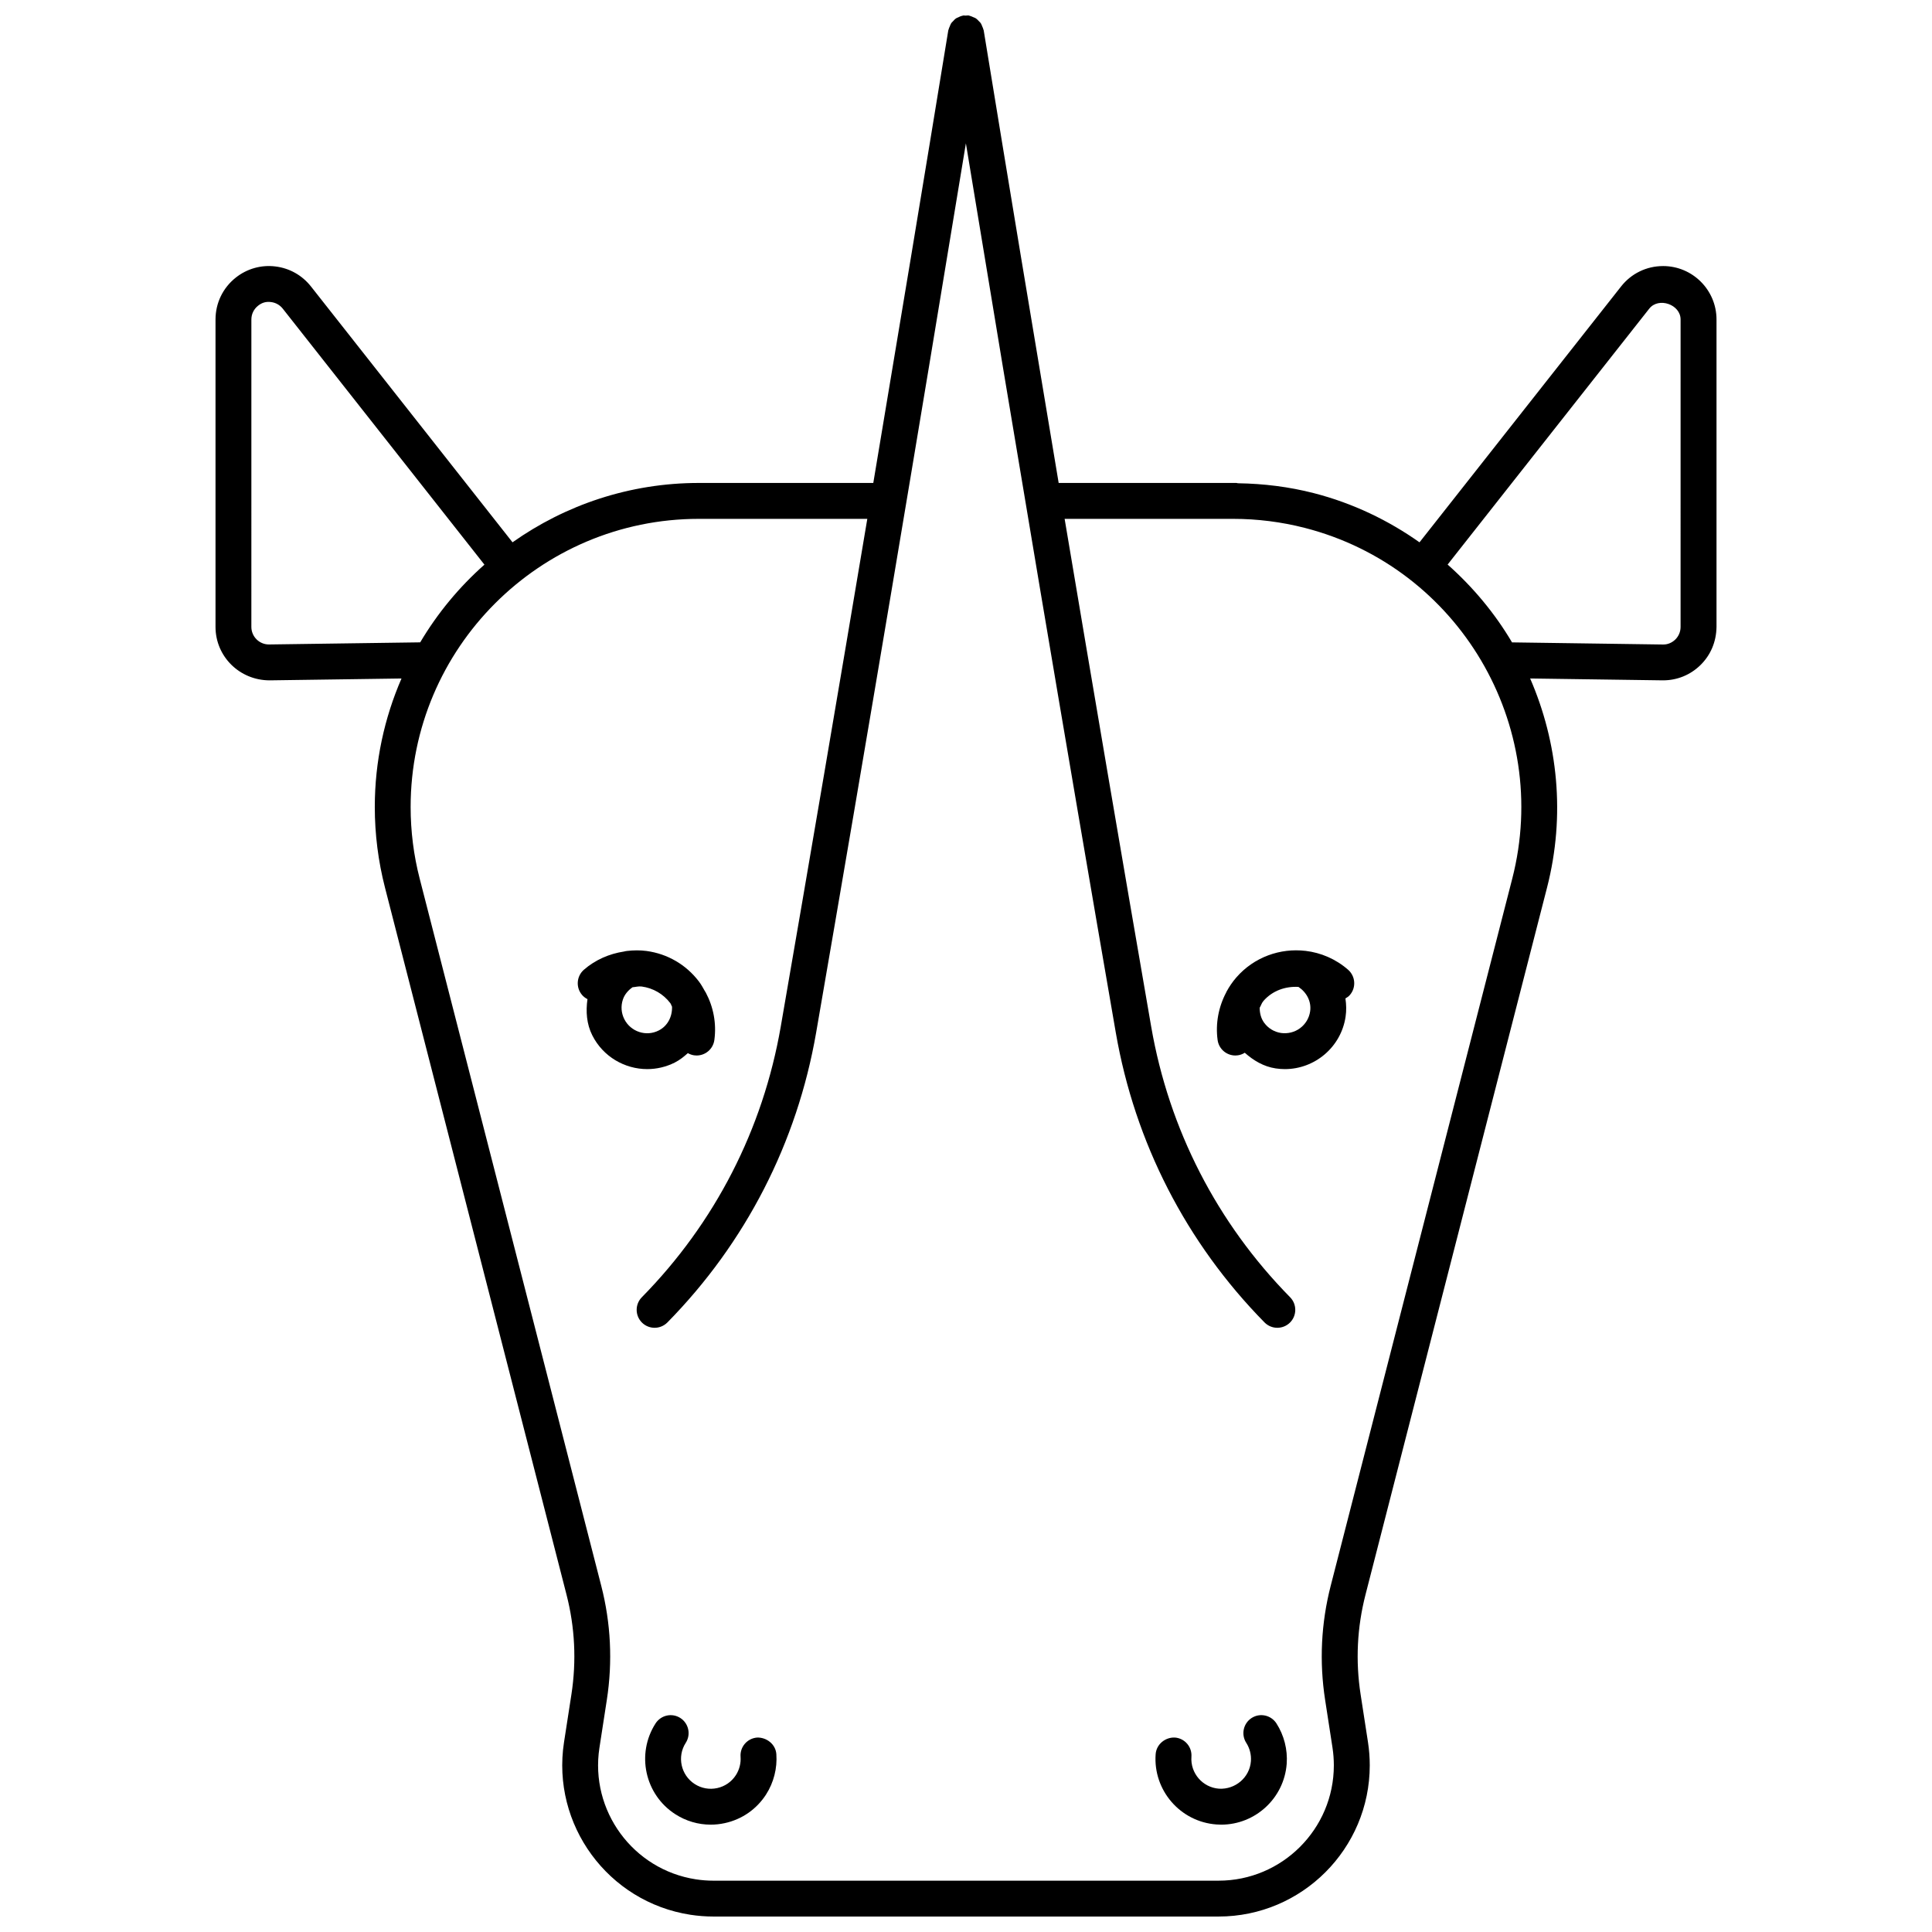 <?xml version="1.0" encoding="UTF-8"?>
<!-- Uploaded to: SVG Repo, www.svgrepo.com, Generator: SVG Repo Mixer Tools -->
<svg width="800px" height="800px" version="1.1" viewBox="144 144 512 512" xmlns="http://www.w3.org/2000/svg">
 <defs>
  <clipPath id="a">
   <path d="m201 148.09h398v503.81h-398z"/>
  </clipPath>
 </defs>
 <path d="m322.83 425.58c1.305-0.656 2.406-1.551 3.457-2.488 0.512 0.285 1.07 0.5 1.688 0.582 0.211 0.031 0.426 0.043 0.637 0.043 2.348 0 4.383-1.734 4.703-4.121 0.59-4.379-0.242-8.715-2.269-12.543-0.078-0.145-0.16-0.277-0.254-0.41-0.488-0.875-0.973-1.754-1.59-2.562-3.398-4.457-8.324-7.316-13.875-8.066-1.73-0.234-3.441-0.195-5.133-0.008-0.273 0.008-0.539 0.098-0.812 0.152-3.902 0.594-7.606 2.188-10.645 4.832-1.973 1.727-2.184 4.731-0.457 6.711 0.406 0.465 0.891 0.812 1.406 1.078-0.465 3.262-0.242 6.574 1.273 9.586 2.859 5.676 8.617 8.957 14.574 8.957 2.457-0.004 4.957-0.562 7.297-1.742zm-13.383-11.492c-0.816-1.621-0.953-3.461-0.383-5.18 0.453-1.375 1.395-2.445 2.551-3.273 0.816-0.066 1.609-0.305 2.438-0.199 3.031 0.41 5.731 1.973 7.59 4.414 0.211 0.277 0.266 0.625 0.453 0.918 0.086 2.629-1.148 5.125-3.539 6.324-3.316 1.699-7.426 0.332-9.109-3.004z"/>
 <path d="m344.66 604.47c-2.617 0.191-4.594 2.465-4.402 5.082 0.125 1.707-0.316 3.434-1.238 4.871-1.141 1.77-2.91 2.996-4.969 3.441-2.055 0.445-4.18 0.062-5.949-1.078-3.664-2.359-4.731-7.262-2.371-10.918 1.418-2.211 0.781-5.148-1.422-6.574-2.223-1.43-5.148-0.773-6.574 1.422-5.191 8.07-2.852 18.863 5.219 24.062 2.848 1.832 6.086 2.773 9.391 2.773 1.238 0 2.481-0.129 3.719-0.402 4.551-0.984 8.438-3.684 10.953-7.59 2.023-3.156 2.996-6.949 2.723-10.695-0.18-2.617-2.578-4.461-5.078-4.394z"/>
 <g clip-path="url(#a)">
  <path d="m584.73 214.51c-4.371 0-8.422 1.969-11.121 5.398l-53.426 67.812c-8.27-5.84-17.652-10.375-28.027-13.039-6.562-1.684-13.32-2.516-20.094-2.613-0.137-0.012-0.254-0.078-0.391-0.078h-47.113c-6.695-39.938-13.34-79.988-19.867-119.95-0.012-0.062-0.051-0.113-0.066-0.176-0.062-0.309-0.199-0.578-0.32-0.863-0.125-0.297-0.219-0.598-0.395-0.859-0.141-0.207-0.336-0.359-0.512-0.547-0.242-0.254-0.465-0.52-0.758-0.715-0.227-0.152-0.496-0.23-0.75-0.344-0.305-0.133-0.594-0.281-0.926-0.352-0.07-0.016-0.125-0.062-0.195-0.074-0.305-0.051-0.582 0.023-0.875 0.027-0.223 0.004-0.43-0.062-0.66-0.027-0.051 0.008-0.09 0.043-0.141 0.055-0.438 0.082-0.824 0.262-1.211 0.457-0.16 0.082-0.336 0.125-0.484 0.223-0.34 0.227-0.609 0.523-0.883 0.832-0.141 0.156-0.301 0.277-0.418 0.449-0.18 0.27-0.281 0.578-0.406 0.887-0.117 0.281-0.254 0.543-0.316 0.848-0.012 0.062-0.055 0.113-0.066 0.176-6.519 39.918-13.172 79.977-19.875 119.95h-46.23c-18.383 0-35.395 5.856-49.379 15.73l-53.426-67.816c-2.348-2.965-5.699-4.848-9.449-5.293-3.754-0.457-7.469 0.602-10.434 2.934-3.434 2.703-5.402 6.758-5.402 11.129v81.469c0 7.812 6.352 14.16 14.359 14.16l34.93-0.492c-4.535 10.449-7.078 21.957-7.078 34.055 0 7.203 0.91 14.391 2.699 21.352l48.109 187.38c2.227 8.672 2.668 17.566 1.301 26.43l-1.965 12.699c-3.367 21.828 11.66 42.336 33.496 45.707 2.012 0.309 4.055 0.469 6.102 0.469h133.87c22.09 0 40.062-17.973 40.062-40.07 0-2.043-0.156-4.086-0.465-6.102v-0.004l-1.961-12.699c-1.367-8.852-0.934-17.738 1.301-26.43l48.109-187.38c4.922-19.184 2.859-38.512-4.477-55.41l35.027 0.492h0.211c3.699 0 7.199-1.418 9.859-4.012 2.711-2.637 4.234-6.172 4.289-10.148v-81.469c0-7.812-6.352-14.16-14.16-14.16zm-369.46 100.28c-2.57 0-4.656-2.086-4.656-4.656l0.004-81.465c0-1.438 0.648-2.766 1.781-3.656 0.965-0.781 2.086-1.152 3.422-0.965 1.23 0.148 2.332 0.766 3.106 1.738l53.453 67.852c-6.691 5.926-12.438 12.863-17.02 20.59zm251.66 327.61h-133.87c-1.566 0-3.125-0.125-4.66-0.359-16.648-2.57-28.113-18.207-25.543-34.863l1.961-12.699c1.566-10.145 1.066-20.32-1.484-30.242l-48.109-187.38c-1.598-6.188-2.402-12.582-2.402-18.988 0-42.113 34.258-76.367 76.367-76.367h44.656c-7.574 45.09-15.234 90.047-22.934 134.54-4.711 27.234-17.441 52.039-36.824 71.746-1.84 1.875-1.812 4.883 0.055 6.727 0.93 0.91 2.137 1.363 3.336 1.363 1.23 0 2.457-0.477 3.391-1.418 20.738-21.094 34.367-47.652 39.414-76.797 13.449-77.746 26.738-156.88 39.688-235.68 12.98 78.969 26.309 158.11 39.727 235.68 5.043 29.145 18.672 55.703 39.414 76.797 0.934 0.941 2.16 1.418 3.391 1.418 1.199 0 2.406-0.453 3.336-1.363 1.871-1.844 1.895-4.852 0.055-6.727-19.383-19.707-32.117-44.512-36.824-71.746-7.688-44.438-15.348-89.398-22.934-134.54h44.656c6.398 0 12.793 0.805 18.988 2.394 40.785 10.473 65.453 52.176 54.98 92.961l-48.109 187.38c-2.551 9.941-3.051 20.113-1.484 30.242l1.961 12.699c0.234 1.547 0.352 3.102 0.352 4.66 0.004 16.852-13.707 30.562-30.551 30.562zm122.44-332.18c-0.02 1.238-0.516 2.402-1.406 3.269-0.891 0.859-2.055 1.355-3.305 1.312l-39.953-0.562c-4.543-7.695-10.324-14.637-17.07-20.625l53.434-67.82c2.481-3.137 8.312-1.113 8.305 2.883z"/>
 </g>
 <path d="m500.59 413.46c0.25-1.648 0.199-3.277-0.039-4.863 0.414-0.25 0.832-0.508 1.164-0.895 1.727-1.98 1.516-4.981-0.457-6.711-3.289-2.867-7.227-4.519-11.262-5h-0.035c-6.656-0.785-13.578 1.609-18.309 7.027-1.02 1.172-1.883 2.445-2.613 3.789-0.039 0.062-0.051 0.137-0.086 0.199-2.023 3.828-2.867 8.215-2.277 12.59 0.316 2.391 2.359 4.121 4.703 4.121 0.211 0 0.422-0.012 0.637-0.043 0.688-0.09 1.309-0.34 1.859-0.684 2.332 2.07 5.019 3.672 8.18 4.148 0.816 0.125 1.629 0.188 2.434 0.188 7.926 0.004 14.895-5.805 16.102-13.867zm-12.074 3.031c-1.469 1.082-3.281 1.504-5.039 1.258-1.793-0.273-3.375-1.227-4.449-2.688-0.863-1.168-1.191-2.562-1.203-3.984 0.352-0.598 0.535-1.277 0.996-1.809 2.418-2.773 5.871-3.918 9.285-3.727 2.168 1.445 3.481 3.875 3.09 6.508-0.273 1.789-1.227 3.367-2.68 4.441z"/>
 <path d="m475.69 599.29c-2.203 1.422-2.84 4.363-1.422 6.574 0.922 1.43 1.363 3.156 1.238 4.852-0.32 4.356-4.172 7.562-8.461 7.305-4.344-0.32-7.625-4.121-7.305-8.469 0.191-2.617-1.777-4.894-4.394-5.086-2.531-0.105-4.891 1.777-5.086 4.394-0.707 9.562 6.512 17.93 16.086 18.641 0.434 0.031 0.859 0.051 1.289 0.051 9.02 0 16.672-6.992 17.355-16.141 0.273-3.746-0.699-7.539-2.723-10.695-1.43-2.199-4.359-2.856-6.578-1.426z"/>
</svg>